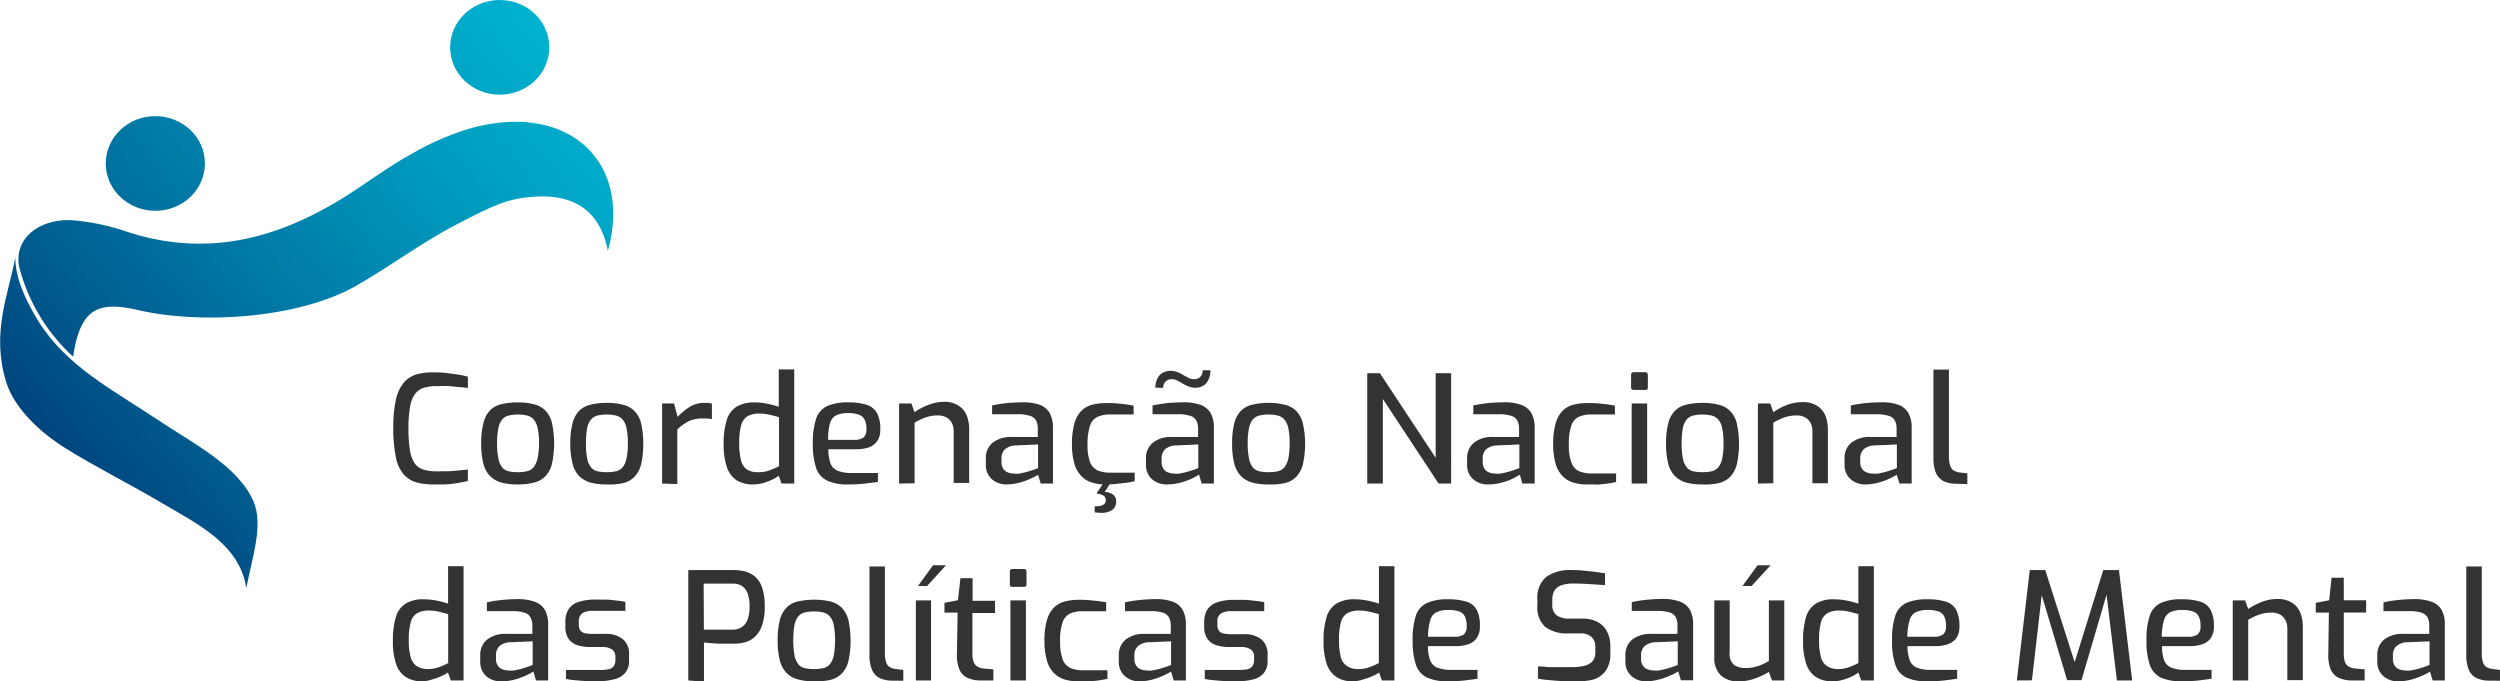 <svg id="Camada_1" data-name="Camada 1" xmlns="http://www.w3.org/2000/svg" xmlns:xlink="http://www.w3.org/1999/xlink" viewBox="0 0 255.09 69.52"><defs><linearGradient id="Nova_amostra_de_gradiente_1" x1="64.44" y1="-6.62" x2="-6.48" y2="53.75" gradientUnits="userSpaceOnUse"><stop offset="0" stop-color="#00bcd7"/><stop offset="0.13" stop-color="#00b3d0"/><stop offset="0.34" stop-color="#0099bd"/><stop offset="0.61" stop-color="#00709e"/><stop offset="0.92" stop-color="#003774"/><stop offset="0.99" stop-color="#002869"/></linearGradient><linearGradient id="Nova_amostra_de_gradiente_1-2" x1="66.5" y1="-4.19" x2="-4.42" y2="56.18" xlink:href="#Nova_amostra_de_gradiente_1"/><linearGradient id="Nova_amostra_de_gradiente_1-3" x1="67.52" y1="-3" x2="-3.41" y2="57.37" xlink:href="#Nova_amostra_de_gradiente_1"/><linearGradient id="Nova_amostra_de_gradiente_1-4" x1="55.53" y1="-17.09" x2="-15.4" y2="43.28" xlink:href="#Nova_amostra_de_gradiente_1"/></defs><path d="M44.27,49.43a6.57,6.57,0,0,1-1.82-.22,2.79,2.79,0,0,1-1.29-.84,3.8,3.8,0,0,1-.77-1.74,13.91,13.91,0,0,1-.26-3,12.88,12.88,0,0,1,.26-2.82,4.14,4.14,0,0,1,.79-1.74,2.74,2.74,0,0,1,1.32-.87A6,6,0,0,1,44.33,38c.39,0,.79,0,1.21.06s.81.1,1.2.16.72.14,1,.22V39.6a7.43,7.43,0,0,0-.77-.1c-.33,0-.7-.07-1.11-.1s-.83,0-1.28,0a4.41,4.41,0,0,0-1.34.17,1.81,1.81,0,0,0-.9.64,3.12,3.12,0,0,0-.5,1.32,11.82,11.82,0,0,0-.16,2.19,13.31,13.31,0,0,0,.15,2.22,3.26,3.26,0,0,0,.48,1.33,1.65,1.65,0,0,0,.89.64,4.42,4.42,0,0,0,1.37.18c.79,0,1.43,0,1.94-.06l1.23-.12v1.17c-.32.07-.66.14-1,.2s-.78.11-1.19.14S44.7,49.43,44.27,49.43Z" style="fill:#333"/><path d="M52.83,49.43a6.27,6.27,0,0,1-1.66-.19A2.62,2.62,0,0,1,50,48.57a2.81,2.81,0,0,1-.68-1.27,7.88,7.88,0,0,1-.22-2,8.08,8.08,0,0,1,.22-2.1A2.79,2.79,0,0,1,50,41.87a2.37,2.37,0,0,1,1.17-.63,6.72,6.72,0,0,1,1.65-.18,6.32,6.32,0,0,1,1.66.19,2.48,2.48,0,0,1,1.17.64,2.75,2.75,0,0,1,.67,1.27,9.94,9.94,0,0,1,0,4.16,2.75,2.75,0,0,1-.67,1.27,2.37,2.37,0,0,1-1.16.65A6.34,6.34,0,0,1,52.83,49.43Zm0-1.25a4.15,4.15,0,0,0,.92-.09,1.26,1.26,0,0,0,.68-.39,2.24,2.24,0,0,0,.41-.89A7.43,7.43,0,0,0,55,45.23a7.16,7.16,0,0,0-.14-1.56,2.06,2.06,0,0,0-.41-.88,1.33,1.33,0,0,0-.68-.39,3.6,3.6,0,0,0-.92-.1,3.76,3.76,0,0,0-.94.1,1.27,1.27,0,0,0-.66.39,2,2,0,0,0-.39.88,7.16,7.16,0,0,0-.14,1.56,7.43,7.43,0,0,0,.14,1.58,2.11,2.11,0,0,0,.39.89,1.21,1.21,0,0,0,.66.39A4.35,4.35,0,0,0,52.83,48.18Z" style="fill:#333"/><path d="M61.92,49.43a6.34,6.34,0,0,1-1.67-.19,2.73,2.73,0,0,1-1.16-.67,2.8,2.8,0,0,1-.67-1.27,7.83,7.83,0,0,1-.23-2,8,8,0,0,1,.23-2.1,2.78,2.78,0,0,1,.67-1.28,2.46,2.46,0,0,1,1.17-.63,6.8,6.8,0,0,1,1.66-.18,6.24,6.24,0,0,1,1.65.19,2.39,2.39,0,0,1,1.17.64,2.75,2.75,0,0,1,.68,1.27,9.94,9.94,0,0,1,0,4.16,2.84,2.84,0,0,1-.67,1.27,2.41,2.41,0,0,1-1.16.65A6.34,6.34,0,0,1,61.92,49.43Zm0-1.25a4.28,4.28,0,0,0,.92-.09,1.24,1.24,0,0,0,.67-.39,2,2,0,0,0,.41-.89,6.83,6.83,0,0,0,.14-1.58,6.59,6.59,0,0,0-.14-1.56,1.85,1.85,0,0,0-.41-.88,1.3,1.3,0,0,0-.67-.39,3.71,3.71,0,0,0-.92-.1,3.76,3.76,0,0,0-.94.1,1.23,1.23,0,0,0-.66.39,1.85,1.85,0,0,0-.4.88,7.26,7.26,0,0,0-.13,1.56,7.52,7.52,0,0,0,.13,1.58,2,2,0,0,0,.4.89,1.17,1.17,0,0,0,.66.39A4.35,4.35,0,0,0,61.92,48.18Z" style="fill:#333"/><path d="M67.56,49.34V41.17h1.22l.36,1.37a6,6,0,0,1,1.2-1,2.76,2.76,0,0,1,1.55-.43l.39,0,.36.07v1.58l-.45-.06-.49,0a3.63,3.63,0,0,0-1,.12,3,3,0,0,0-.81.38,5.29,5.29,0,0,0-.78.62v5.57Z" style="fill:#333"/><path d="M76.87,49.43a3.17,3.17,0,0,1-1.7-.42,2.6,2.6,0,0,1-1-1.34,7,7,0,0,1-.33-2.35,7.94,7.94,0,0,1,.31-2.45,2.44,2.44,0,0,1,1-1.37A3.51,3.51,0,0,1,77,41.06a6.58,6.58,0,0,1,1.32.14,8.41,8.41,0,0,1,1.14.31V37.69h1.58V49.34h-1.3l-.28-.81a2.64,2.64,0,0,1-.7.42,5.52,5.52,0,0,1-.94.35A3.78,3.78,0,0,1,76.87,49.43Zm.51-1.25a3.13,3.13,0,0,0,1.17-.2,8.51,8.51,0,0,0,.94-.41v-5c-.33-.1-.65-.18-1-.26a4.65,4.65,0,0,0-1-.11,2.48,2.48,0,0,0-1.2.26,1.54,1.54,0,0,0-.66.91,6.37,6.37,0,0,0-.2,1.84A6.68,6.68,0,0,0,75.62,47a1.58,1.58,0,0,0,.63.93A2.1,2.1,0,0,0,77.38,48.18Z" style="fill:#333"/><path d="M86.56,49.43a4.91,4.91,0,0,1-2.14-.38,2.22,2.22,0,0,1-1.14-1.29,7.54,7.54,0,0,1-.34-2.51,7.76,7.76,0,0,1,.34-2.55,2.16,2.16,0,0,1,1.13-1.27,5.06,5.06,0,0,1,2.13-.37,6,6,0,0,1,1.88.24,1.84,1.84,0,0,1,1.06.84,3.38,3.38,0,0,1,.34,1.67A2,2,0,0,1,89.51,45a1.73,1.73,0,0,1-.86.65,4.13,4.13,0,0,1-1.34.19H84.52a4.44,4.44,0,0,0,.21,1.42,1.33,1.33,0,0,0,.71.76,3.71,3.71,0,0,0,1.51.24h2.63v.91c-.45.07-.91.12-1.38.18A13.42,13.42,0,0,1,86.56,49.43ZM84.5,44.88h2.67a1.55,1.55,0,0,0,.93-.23,1,1,0,0,0,.3-.84,2.1,2.1,0,0,0-.18-1,1.05,1.05,0,0,0-.59-.5,3,3,0,0,0-1.09-.16,2.73,2.73,0,0,0-1.22.23,1.26,1.26,0,0,0-.63.81A5.82,5.82,0,0,0,84.5,44.88Z" style="fill:#333"/><path d="M91.74,49.34V41.17H93l.31.89a6.57,6.57,0,0,1,1.35-.72A4.48,4.48,0,0,1,96.29,41a2.66,2.66,0,0,1,1.52.39,2.21,2.21,0,0,1,.83,1,3.73,3.73,0,0,1,.25,1.39v5.5H97.31V44a1.75,1.75,0,0,0-.19-.85,1.48,1.48,0,0,0-.55-.56,1.7,1.7,0,0,0-.85-.2,3.71,3.71,0,0,0-1.64.35,5.5,5.5,0,0,0-.76.39v6.18Z" style="fill:#333"/><path d="M102.74,49.43a2.24,2.24,0,0,1-1.54-.54,1.92,1.92,0,0,1-.61-1.5v-.64a2,2,0,0,1,.67-1.56,3,3,0,0,1,2-.6h2.63v-.85a1.8,1.8,0,0,0-.16-.81,1,1,0,0,0-.61-.49,3.91,3.91,0,0,0-1.31-.17h-2.58v-.9c.37-.08.82-.16,1.33-.22s1.11-.09,1.79-.1a5.16,5.16,0,0,1,1.74.25,2,2,0,0,1,1,.82,3,3,0,0,1,.35,1.52v5.7h-1.25l-.27-.9a3.79,3.79,0,0,1-.39.22c-.2.11-.46.22-.77.35a6.9,6.9,0,0,1-1,.3A5.15,5.15,0,0,1,102.74,49.43Zm.72-1.11a2.32,2.32,0,0,0,.56,0l.65-.14.6-.18.46-.16a.79.79,0,0,0,.19-.08V45.35l-2.2.1a1.81,1.81,0,0,0-1.18.39,1.27,1.27,0,0,0-.35.92v.37a1.19,1.19,0,0,0,.19.71.93.93,0,0,0,.48.37A1.73,1.73,0,0,0,103.46,48.32Z" style="fill:#333"/><path d="M112.8,49.43a4.52,4.52,0,0,1-1.36-.19,2.49,2.49,0,0,1-1.09-.65,3,3,0,0,1-.72-1.26,7,7,0,0,1-.25-2,7.6,7.6,0,0,1,.24-2.09,2.94,2.94,0,0,1,.68-1.28,2.41,2.41,0,0,1,1.1-.65,5.38,5.38,0,0,1,1.45-.18c.44,0,.91,0,1.4.06a13.12,13.12,0,0,1,1.42.2v.9h-2.38a3.06,3.06,0,0,0-1.29.24,1.48,1.48,0,0,0-.78.9,5.83,5.83,0,0,0-.25,1.91,5,5,0,0,0,.27,1.86A1.56,1.56,0,0,0,112,48a3.2,3.2,0,0,0,1.29.23h2.49v.87c-.24.06-.53.11-.86.16l-1,.11C113.54,49.42,113.17,49.43,112.8,49.43Zm-1.1,2.85v-.63l.33,0a1.18,1.18,0,0,0,.6-.18.5.5,0,0,0,.2-.44.54.54,0,0,0-.18-.42,1.26,1.26,0,0,0-.76-.22l.66-.19a1.6,1.6,0,0,1,1,.25.85.85,0,0,1,.34.75,1,1,0,0,1-.4.83,1.93,1.93,0,0,1-1.16.3Zm.19-1.94.82-1.23h.72l-.8,1.23Z" style="fill:#333"/><path d="M119.08,49.43a2.24,2.24,0,0,1-1.54-.54,1.92,1.92,0,0,1-.61-1.5v-.64a2,2,0,0,1,.68-1.56,2.94,2.94,0,0,1,2-.6h2.64v-.85a1.8,1.8,0,0,0-.17-.81,1,1,0,0,0-.61-.49,3.91,3.91,0,0,0-1.31-.17H117.6v-.9c.38-.08.82-.16,1.33-.22s1.11-.09,1.79-.1a5.12,5.12,0,0,1,1.74.25,2,2,0,0,1,1.05.82,3,3,0,0,1,.35,1.52v5.7h-1.25l-.26-.9c-.07,0-.2.12-.4.22a8.31,8.31,0,0,1-.76.35,7,7,0,0,1-1,.3A5.15,5.15,0,0,1,119.08,49.43Zm-1.2-9.88a2.32,2.32,0,0,1,.25-1,1.34,1.34,0,0,1,.57-.54,1.54,1.54,0,0,1,.73-.17,1.8,1.8,0,0,1,.71.13,3.36,3.36,0,0,1,.6.3c.19.11.37.21.54.29a1.18,1.18,0,0,0,.56.13.84.84,0,0,0,.62-.23.86.86,0,0,0,.25-.68h.8a2.07,2.07,0,0,1-.43,1.33,1.45,1.45,0,0,1-1.13.45,1.72,1.72,0,0,1-.68-.13,3.36,3.36,0,0,1-.6-.3c-.2-.12-.39-.22-.57-.31a1.43,1.43,0,0,0-.56-.13.84.84,0,0,0-.85.89Zm1.93,8.77a2.4,2.4,0,0,0,.56,0l.64-.14.6-.18.46-.16.2-.08V45.35l-2.21.1a1.81,1.81,0,0,0-1.18.39,1.27,1.27,0,0,0-.35.92v.37a1.19,1.19,0,0,0,.19.71.93.93,0,0,0,.48.37A1.78,1.78,0,0,0,119.81,48.32Z" style="fill:#333"/><path d="M129.44,49.43a6.27,6.27,0,0,1-1.66-.19,2.62,2.62,0,0,1-1.16-.67,2.81,2.81,0,0,1-.68-1.27,7.88,7.88,0,0,1-.22-2,8.08,8.08,0,0,1,.22-2.1,2.79,2.79,0,0,1,.68-1.28,2.37,2.37,0,0,1,1.17-.63,6.72,6.72,0,0,1,1.65-.18,6.32,6.32,0,0,1,1.66.19,2.48,2.48,0,0,1,1.17.64,2.75,2.75,0,0,1,.67,1.27,9.52,9.52,0,0,1,0,4.16,2.75,2.75,0,0,1-.67,1.27,2.38,2.38,0,0,1-1.15.65A6.48,6.48,0,0,1,129.44,49.43Zm0-1.25a4.31,4.31,0,0,0,.93-.09,1.27,1.27,0,0,0,.67-.39,2.24,2.24,0,0,0,.41-.89,7.43,7.43,0,0,0,.14-1.58,7.16,7.16,0,0,0-.14-1.56,2.06,2.06,0,0,0-.41-.88,1.34,1.34,0,0,0-.67-.39,3.73,3.73,0,0,0-.93-.1,3.82,3.82,0,0,0-.94.1,1.31,1.31,0,0,0-.66.39,2,2,0,0,0-.39.88,7.16,7.16,0,0,0-.14,1.56,7.43,7.43,0,0,0,.14,1.58,2.11,2.11,0,0,0,.39.89,1.25,1.25,0,0,0,.66.39A4.41,4.41,0,0,0,129.44,48.18Z" style="fill:#333"/><path d="M139.51,49.34V38.08h1.29l5.69,8.63V38.08h1.58V49.34h-1.28l-5.69-8.63v8.63Z" style="fill:#333"/><path d="M151.84,49.43a2.24,2.24,0,0,1-1.54-.54,1.91,1.91,0,0,1-.6-1.5v-.64a2,2,0,0,1,.67-1.56,2.94,2.94,0,0,1,2-.6H155v-.85a1.8,1.8,0,0,0-.17-.81,1,1,0,0,0-.61-.49,3.88,3.88,0,0,0-1.3-.17h-2.59v-.9c.38-.08.82-.16,1.33-.22s1.11-.09,1.79-.1a5.09,5.09,0,0,1,1.74.25,2,2,0,0,1,1.05.82,3,3,0,0,1,.35,1.52v5.7h-1.25l-.26-.9-.4.22A8.31,8.31,0,0,1,154,49a7,7,0,0,1-1,.3A5.15,5.15,0,0,1,151.84,49.43Zm.73-1.11a2.4,2.4,0,0,0,.56,0l.64-.14.6-.18.46-.16.2-.08V45.35l-2.21.1a1.81,1.81,0,0,0-1.18.39,1.27,1.27,0,0,0-.35.92v.37a1.19,1.19,0,0,0,.19.71.93.93,0,0,0,.48.37A1.78,1.78,0,0,0,152.57,48.32Z" style="fill:#333"/><path d="M161.9,49.43a4.56,4.56,0,0,1-1.36-.19,2.49,2.49,0,0,1-1.09-.65,3,3,0,0,1-.72-1.26,7.35,7.35,0,0,1-.25-2,7.6,7.6,0,0,1,.24-2.09,3.05,3.05,0,0,1,.68-1.28,2.41,2.41,0,0,1,1.1-.65,5.43,5.43,0,0,1,1.45-.18c.44,0,.91,0,1.4.06a13.3,13.3,0,0,1,1.43.2v.9h-2.39a3.1,3.1,0,0,0-1.29.24,1.47,1.47,0,0,0-.77.9,5.57,5.57,0,0,0-.25,1.91,5,5,0,0,0,.26,1.86,1.56,1.56,0,0,0,.78.88,3.24,3.24,0,0,0,1.29.23h2.49v.87c-.24.06-.53.11-.86.16l-1,.11C162.64,49.42,162.27,49.43,161.9,49.43Z" style="fill:#333"/><path d="M166.72,39.79c-.19,0-.29-.08-.29-.26V38.25c0-.18.1-.27.29-.27h1.16a.22.22,0,0,1,.19.07.32.32,0,0,1,.07.2v1.28a.23.23,0,0,1-.26.26Zm-.23,9.55V41.17h1.58v8.17Z" style="fill:#333"/><path d="M173.72,49.43a6.34,6.34,0,0,1-1.67-.19,2.64,2.64,0,0,1-1.15-.67,2.71,2.71,0,0,1-.68-1.27,7.88,7.88,0,0,1-.22-2,8.08,8.08,0,0,1,.22-2.1,2.7,2.7,0,0,1,.68-1.28,2.39,2.39,0,0,1,1.16-.63,6.86,6.86,0,0,1,1.66-.18,6.24,6.24,0,0,1,1.65.19,2.39,2.39,0,0,1,1.17.64,2.75,2.75,0,0,1,.68,1.27,9.94,9.94,0,0,1,0,4.16,2.84,2.84,0,0,1-.67,1.27,2.41,2.41,0,0,1-1.16.65A6.34,6.34,0,0,1,173.72,49.43Zm0-1.25a4.22,4.22,0,0,0,.92-.09,1.24,1.24,0,0,0,.67-.39,2,2,0,0,0,.41-.89,6.83,6.83,0,0,0,.14-1.58,6.59,6.59,0,0,0-.14-1.56,1.85,1.85,0,0,0-.41-.88,1.3,1.3,0,0,0-.67-.39,3.65,3.65,0,0,0-.92-.1,3.76,3.76,0,0,0-.94.1,1.23,1.23,0,0,0-.66.39,1.85,1.85,0,0,0-.4.88,7.26,7.26,0,0,0-.13,1.56,7.52,7.52,0,0,0,.13,1.58,2,2,0,0,0,.4.89,1.17,1.17,0,0,0,.66.39A4.35,4.35,0,0,0,173.72,48.18Z" style="fill:#333"/><path d="M179.37,49.34V41.17h1.26l.31.89a6.57,6.57,0,0,1,1.35-.72,4.48,4.48,0,0,1,1.62-.31,2.66,2.66,0,0,1,1.52.39,2.21,2.21,0,0,1,.83,1,3.73,3.73,0,0,1,.25,1.39v5.5h-1.58V44a1.75,1.75,0,0,0-.19-.85,1.41,1.41,0,0,0-.55-.56,1.7,1.7,0,0,0-.85-.2,3.94,3.94,0,0,0-.87.09,3.87,3.87,0,0,0-.77.26,6.12,6.12,0,0,0-.76.39v6.18Z" style="fill:#333"/><path d="M190.36,49.43a2.24,2.24,0,0,1-1.54-.54,1.92,1.92,0,0,1-.61-1.5v-.64a2,2,0,0,1,.67-1.56,3,3,0,0,1,2-.6h2.64v-.85a1.8,1.8,0,0,0-.17-.81,1,1,0,0,0-.61-.49,3.91,3.91,0,0,0-1.31-.17h-2.58v-.9c.38-.08.82-.16,1.33-.22s1.11-.09,1.79-.1a5.12,5.12,0,0,1,1.74.25,2,2,0,0,1,1,.82,3,3,0,0,1,.35,1.52v5.7h-1.25l-.27-.9a3.79,3.79,0,0,1-.39.22,8.31,8.31,0,0,1-.76.35,7,7,0,0,1-1,.3A5.15,5.15,0,0,1,190.36,49.43Zm.73-1.11a2.4,2.4,0,0,0,.56,0l.64-.14.6-.18.46-.16.2-.08V45.35l-2.21.1a1.81,1.81,0,0,0-1.18.39,1.27,1.27,0,0,0-.35.92v.37a1.19,1.19,0,0,0,.19.71.93.93,0,0,0,.48.37A1.74,1.74,0,0,0,191.09,48.32Z" style="fill:#333"/><path d="M199.63,49.36a3,3,0,0,1-1.3-.26,1.73,1.73,0,0,1-.79-.83,3.92,3.92,0,0,1-.26-1.56v-9h1.58v8.83a2.79,2.79,0,0,0,.14,1,.85.85,0,0,0,.37.48,1.72,1.72,0,0,0,.58.19l.79.09v1.1Z" style="fill:#333"/><path d="M43.12,69.52a3.06,3.06,0,0,1-1.7-.43,2.52,2.52,0,0,1-1-1.33,7,7,0,0,1-.33-2.35,8.25,8.25,0,0,1,.3-2.45,2.42,2.42,0,0,1,1-1.37,3.38,3.38,0,0,1,1.87-.44,6.58,6.58,0,0,1,1.32.14,9.25,9.25,0,0,1,1.14.3V57.77h1.58V69.43H46l-.29-.81A3.2,3.2,0,0,1,45,69a5.32,5.32,0,0,1-.95.34A3.35,3.35,0,0,1,43.12,69.52Zm.5-1.25a3.44,3.44,0,0,0,1.18-.2,8.3,8.3,0,0,0,.93-.41v-5l-.95-.25a4.17,4.17,0,0,0-1-.11,2.32,2.32,0,0,0-1.2.26,1.43,1.43,0,0,0-.66.91,6.31,6.31,0,0,0-.21,1.84,6.22,6.22,0,0,0,.19,1.73,1.55,1.55,0,0,0,.62.92A2,2,0,0,0,43.62,68.27Z" style="fill:#333"/><path d="M51.16,69.52A2.24,2.24,0,0,1,49.62,69,1.93,1.93,0,0,1,49,67.47v-.64a2,2,0,0,1,.68-1.55,2.94,2.94,0,0,1,2-.6h2.64v-.86a1.78,1.78,0,0,0-.17-.8,1.08,1.08,0,0,0-.61-.5,4,4,0,0,0-1.31-.16H49.68v-.9A11.87,11.87,0,0,1,51,61.24a17.69,17.69,0,0,1,1.79-.11,5.1,5.1,0,0,1,1.74.26,1.9,1.9,0,0,1,1.05.82,2.92,2.92,0,0,1,.35,1.52v5.7H54.69l-.26-.9-.4.22a6.41,6.41,0,0,1-.76.34,6,6,0,0,1-1,.31A5.15,5.15,0,0,1,51.16,69.52Zm.73-1.11a2.4,2.4,0,0,0,.56,0l.64-.14.6-.18.46-.16.2-.08V65.44l-2.21.09a1.81,1.81,0,0,0-1.18.4,1.27,1.27,0,0,0-.35.92v.36a1.2,1.2,0,0,0,.19.72,1,1,0,0,0,.48.37A1.78,1.78,0,0,0,51.89,68.41Z" style="fill:#333"/><path d="M61,69.52h-.78l-.94-.06-.89-.08a5.19,5.19,0,0,1-.64-.11v-.91h3.55a4.37,4.37,0,0,0,.79-.07.94.94,0,0,0,.52-.3,1.07,1.07,0,0,0,.18-.67V67a.89.89,0,0,0-.32-.72,1.67,1.67,0,0,0-1-.26H60.23a4.17,4.17,0,0,1-1.32-.19,1.76,1.76,0,0,1-.9-.65,2.15,2.15,0,0,1-.32-1.24v-.44A2.36,2.36,0,0,1,58,62.19a1.83,1.83,0,0,1,1-.76,5.26,5.26,0,0,1,1.8-.25c.32,0,.67,0,1,0s.76.06,1.13.1a6,6,0,0,1,.88.14v.91H60.5a2.07,2.07,0,0,0-1.07.23,1,1,0,0,0-.37.87v.31a.92.92,0,0,0,.18.61.79.79,0,0,0,.49.27,4.3,4.3,0,0,0,.77.06h1.26a2.66,2.66,0,0,1,1.81.55,1.92,1.92,0,0,1,.62,1.52v.62a1.9,1.9,0,0,1-.4,1.29,2.08,2.08,0,0,1-1.09.64A6.77,6.77,0,0,1,61,69.52Z" style="fill:#333"/><path d="M70.23,69.43V58.17H75A4.53,4.53,0,0,1,76,58.3a2.7,2.7,0,0,1,1,.5,2.59,2.59,0,0,1,.75,1.11,5.73,5.73,0,0,1,.28,1.94,5.59,5.59,0,0,1-.29,2A2.73,2.73,0,0,1,77,65a2.41,2.41,0,0,1-1,.54,4.48,4.48,0,0,1-1.06.14l-.69,0c-.29,0-.59,0-.9,0l-.89-.06-.63-.06v4Zm1.59-5.18h2.89a1.83,1.83,0,0,0,.91-.22,1.58,1.58,0,0,0,.63-.73,3.64,3.64,0,0,0,.23-1.43,3.57,3.57,0,0,0-.23-1.41,1.55,1.55,0,0,0-.61-.71,1.68,1.68,0,0,0-.84-.2h-3Z" style="fill:#333"/><path d="M83.07,69.52a5.8,5.8,0,0,1-1.66-.2,2.51,2.51,0,0,1-1.16-.66,2.84,2.84,0,0,1-.68-1.28,7.8,7.8,0,0,1-.22-2,8.22,8.22,0,0,1,.22-2.11A2.81,2.81,0,0,1,80.25,62a2.31,2.31,0,0,1,1.16-.63,7.74,7.74,0,0,1,3.32,0,2.57,2.57,0,0,1,1.16.64,2.84,2.84,0,0,1,.68,1.28,9.94,9.94,0,0,1,0,4.16,2.84,2.84,0,0,1-.67,1.27,2.5,2.5,0,0,1-1.16.65A6.34,6.34,0,0,1,83.07,69.52Zm0-1.25a4.22,4.22,0,0,0,.92-.09,1.24,1.24,0,0,0,.67-.39,2,2,0,0,0,.41-.9,8.87,8.87,0,0,0,0-3.14,1.86,1.86,0,0,0-.41-.87,1.24,1.24,0,0,0-.67-.39,3.65,3.65,0,0,0-.92-.1,3.76,3.76,0,0,0-.94.1,1.17,1.17,0,0,0-.66.39,2,2,0,0,0-.4.87,9.55,9.55,0,0,0,0,3.14,2.1,2.1,0,0,0,.4.9,1.17,1.17,0,0,0,.66.39A4.35,4.35,0,0,0,83.07,68.27Z" style="fill:#333"/><path d="M91.07,69.45a3,3,0,0,1-1.3-.26,1.62,1.62,0,0,1-.79-.84,3.7,3.7,0,0,1-.26-1.55v-9h1.57V66.6a2.81,2.81,0,0,0,.14,1,.86.86,0,0,0,.38.48,1.59,1.59,0,0,0,.57.18l.79.1v1.1Z" style="fill:#333"/><path d="M93.45,69.43V61.26H95v8.17Zm.22-9.64,1.53-2.11h1.32L94.6,59.79Z" style="fill:#333"/><path d="M100.12,69.43a3.22,3.22,0,0,1-1.41-.27,1.64,1.64,0,0,1-.82-.86,3.79,3.79,0,0,1-.25-1.59l.07-4.2H96.37v-1l1.37-.26L98,59h1.24v2.3h2.29v1.25H99.22V66.7a2.29,2.29,0,0,0,.1.76,1,1,0,0,0,.26.44,1.14,1.14,0,0,0,.38.22,1.53,1.53,0,0,0,.4.09l1,.09v1.13Z" style="fill:#333"/><path d="M103.32,59.88c-.19,0-.28-.08-.28-.26V58.34a.25.25,0,0,1,.28-.28h1.17a.24.24,0,0,1,.19.08.32.32,0,0,1,.06.2v1.28c0,.18-.08.26-.25.26Zm-.22,9.55V61.26h1.58v8.17Z" style="fill:#333"/><path d="M110,69.52a4.58,4.58,0,0,1-1.37-.19,2.65,2.65,0,0,1-1.09-.65,2.88,2.88,0,0,1-.71-1.27,6.89,6.89,0,0,1-.26-2,7.6,7.6,0,0,1,.24-2.09,3.06,3.06,0,0,1,.69-1.28,2.38,2.38,0,0,1,1.09-.65,5.42,5.42,0,0,1,1.45-.19c.44,0,.91,0,1.4.07a13.3,13.3,0,0,1,1.43.19v.91h-2.39a3.1,3.1,0,0,0-1.29.23,1.52,1.52,0,0,0-.77.9,5.68,5.68,0,0,0-.25,1.92,5.26,5.26,0,0,0,.26,1.86,1.57,1.57,0,0,0,.79.88,3.19,3.19,0,0,0,1.28.23H113v.87c-.24.06-.53.11-.86.16s-.68.08-1,.1S110.39,69.52,110,69.52Z" style="fill:#333"/><path d="M116.3,69.52a2.2,2.2,0,0,1-1.53-.54,1.9,1.9,0,0,1-.61-1.51v-.64a2,2,0,0,1,.67-1.55,3,3,0,0,1,2-.6h2.63v-.86a1.78,1.78,0,0,0-.17-.8,1.09,1.09,0,0,0-.6-.5,4,4,0,0,0-1.31-.16h-2.59v-.9a11.87,11.87,0,0,1,1.33-.22,17.69,17.69,0,0,1,1.79-.11,5.17,5.17,0,0,1,1.75.26,1.94,1.94,0,0,1,1,.82,2.93,2.93,0,0,1,.34,1.52v5.7h-1.24l-.27-.9-.4.22a6.41,6.41,0,0,1-.76.34,6,6,0,0,1-1,.31A5.08,5.08,0,0,1,116.3,69.52Zm.73-1.11a2.36,2.36,0,0,0,.56,0l.65-.14.6-.18.45-.16.2-.08V65.44l-2.21.09a1.78,1.78,0,0,0-1.17.4,1.24,1.24,0,0,0-.36.92v.36a1.28,1.28,0,0,0,.19.72,1.08,1.08,0,0,0,.48.37A1.83,1.83,0,0,0,117,68.41Z" style="fill:#333"/><path d="M126.18,69.52h-.79l-.94-.06-.88-.08a4.86,4.86,0,0,1-.64-.11v-.91h3.55a4.46,4.46,0,0,0,.79-.07.88.88,0,0,0,.51-.3,1.07,1.07,0,0,0,.18-.67V67a.86.86,0,0,0-.32-.72,1.65,1.65,0,0,0-1-.26h-1.23a4.06,4.06,0,0,1-1.31-.19,1.68,1.68,0,0,1-.9-.65,2.07,2.07,0,0,1-.33-1.24v-.44a2.45,2.45,0,0,1,.31-1.28,1.86,1.86,0,0,1,1-.76,5.22,5.22,0,0,1,1.8-.25c.31,0,.66,0,1,0s.76.06,1.13.1a6.44,6.44,0,0,1,.89.14v.91h-3.35a2,2,0,0,0-1.06.23.93.93,0,0,0-.37.87v.31a.92.92,0,0,0,.17.61.82.82,0,0,0,.5.27,4.18,4.18,0,0,0,.76.06h1.26a2.69,2.69,0,0,1,1.82.55,1.92,1.92,0,0,1,.61,1.52v.62a2,2,0,0,1-.39,1.29,2.11,2.11,0,0,1-1.1.64A6.75,6.75,0,0,1,126.18,69.52Z" style="fill:#333"/><path d="M138.07,69.52a3,3,0,0,1-1.69-.43,2.53,2.53,0,0,1-1-1.33,7,7,0,0,1-.33-2.35,7.9,7.9,0,0,1,.31-2.45,2.45,2.45,0,0,1,1-1.37,3.42,3.42,0,0,1,1.88-.44,6.58,6.58,0,0,1,1.32.14,10.31,10.31,0,0,1,1.14.3V57.77h1.58V69.43H141l-.28-.81A3.47,3.47,0,0,1,140,69a5.61,5.61,0,0,1-.95.34A3.41,3.41,0,0,1,138.07,69.52Zm.51-1.25a3.34,3.34,0,0,0,1.17-.2,8.51,8.51,0,0,0,.94-.41v-5l-1-.25a4.12,4.12,0,0,0-1-.11,2.37,2.37,0,0,0-1.2.26,1.51,1.51,0,0,0-.66.91,6.37,6.37,0,0,0-.2,1.84,6.68,6.68,0,0,0,.18,1.73,1.56,1.56,0,0,0,.63.92A2,2,0,0,0,138.58,68.27Z" style="fill:#333"/><path d="M147.76,69.52a5.06,5.06,0,0,1-2.14-.38,2.25,2.25,0,0,1-1.14-1.29,7.58,7.58,0,0,1-.34-2.51,7.76,7.76,0,0,1,.34-2.55,2.16,2.16,0,0,1,1.13-1.27,5.06,5.06,0,0,1,2.13-.37,6.12,6.12,0,0,1,1.89.24,1.74,1.74,0,0,1,1.05.84A3.38,3.38,0,0,1,151,63.9a2,2,0,0,1-.31,1.19,1.65,1.65,0,0,1-.86.64,3.86,3.86,0,0,1-1.34.2h-2.79a4.37,4.37,0,0,0,.21,1.41,1.35,1.35,0,0,0,.71.77,3.74,3.74,0,0,0,1.51.24h2.63v.91l-1.38.18A15.78,15.78,0,0,1,147.76,69.52Zm-2-4.55h2.66a1.55,1.55,0,0,0,.93-.23,1,1,0,0,0,.3-.84,2.1,2.1,0,0,0-.18-1,1,1,0,0,0-.59-.51,3.25,3.25,0,0,0-1.09-.15,2.73,2.73,0,0,0-1.22.23,1.26,1.26,0,0,0-.63.81A5.88,5.88,0,0,0,145.71,65Z" style="fill:#333"/><path d="M160.55,69.52l-.86,0-1-.07-1-.09a5.81,5.81,0,0,1-.76-.12V68c.27,0,.6,0,1,.07l1.24,0,1.26,0a4.88,4.88,0,0,0,1.21-.13,1.63,1.63,0,0,0,.84-.45,1.39,1.39,0,0,0,.3-.95V66a1.35,1.35,0,0,0-.38-1,1.64,1.64,0,0,0-1.18-.37h-1.18a3.72,3.72,0,0,1-2.34-.64,2.63,2.63,0,0,1-.83-2.2v-.61a2.74,2.74,0,0,1,.91-2.32,4.17,4.17,0,0,1,2.58-.69c.36,0,.76,0,1.18.05l1.23.13q.6.08,1,.15v1.2l-1.58-.1q-.89-.06-1.65-.06a3.84,3.84,0,0,0-1.14.15,1.45,1.45,0,0,0-.75.51,1.82,1.82,0,0,0-.26,1v.46a1.3,1.3,0,0,0,.46,1.14,2.17,2.17,0,0,0,1.28.32h1.28a3.31,3.31,0,0,1,1.63.36,2.2,2.2,0,0,1,.95,1,3,3,0,0,1,.32,1.39v.79a2.9,2.9,0,0,1-.51,1.84,2.47,2.47,0,0,1-1.35.87A7.2,7.2,0,0,1,160.55,69.52Z" style="fill:#333"/><path d="M168,69.52a2.24,2.24,0,0,1-1.54-.54,1.93,1.93,0,0,1-.61-1.51v-.64a2,2,0,0,1,.67-1.55,3,3,0,0,1,2-.6h2.64v-.86A1.78,1.78,0,0,0,171,63a1.08,1.08,0,0,0-.61-.5,4,4,0,0,0-1.31-.16h-2.58v-.9a11.5,11.5,0,0,1,1.33-.22,17.69,17.69,0,0,1,1.79-.11,5.15,5.15,0,0,1,1.74.26,1.9,1.9,0,0,1,1.05.82,2.92,2.92,0,0,1,.35,1.52v5.7h-1.25l-.27-.9-.39.22a6.64,6.64,0,0,1-.77.34,5.85,5.85,0,0,1-1,.31A5.15,5.15,0,0,1,168,69.52Zm.72-1.11a2.32,2.32,0,0,0,.56,0l.65-.14.6-.18.46-.16.2-.08V65.44l-2.21.09a1.81,1.81,0,0,0-1.18.4,1.27,1.27,0,0,0-.35.92v.36a1.2,1.2,0,0,0,.19.72,1,1,0,0,0,.48.37A1.73,1.73,0,0,0,168.73,68.41Z" style="fill:#333"/><path d="M177.41,69.52a2.55,2.55,0,0,1-1.84-.62,2.49,2.49,0,0,1-.65-1.88V61.26h1.57V66.6a1.46,1.46,0,0,0,.44,1.24,2,2,0,0,0,1.22.32,3.78,3.78,0,0,0,1.21-.19,5.49,5.49,0,0,0,1.13-.53V61.26h1.57v8.17H180.8l-.31-.87a7.8,7.8,0,0,1-1.42.67A4.64,4.64,0,0,1,177.41,69.52Zm.39-9.73,1.53-2.11h1.33l-1.93,2.11Z" style="fill:#333"/><path d="M187,69.52a3.05,3.05,0,0,1-1.69-.43,2.52,2.52,0,0,1-1-1.33,7,7,0,0,1-.33-2.35,8.25,8.25,0,0,1,.3-2.45,2.45,2.45,0,0,1,1-1.37,3.44,3.44,0,0,1,1.88-.44,6.58,6.58,0,0,1,1.32.14,9.25,9.25,0,0,1,1.14.3V57.77h1.58V69.43h-1.29l-.29-.81a3.47,3.47,0,0,1-.69.42,5.61,5.61,0,0,1-.95.34A3.36,3.36,0,0,1,187,69.52Zm.51-1.25a3.34,3.34,0,0,0,1.17-.2,7.75,7.75,0,0,0,.94-.41v-5l-.95-.25a4.2,4.2,0,0,0-1-.11,2.31,2.31,0,0,0-1.19.26,1.48,1.48,0,0,0-.67.91,6.74,6.74,0,0,0-.2,1.84,6.22,6.22,0,0,0,.19,1.73,1.51,1.51,0,0,0,.62.92A2,2,0,0,0,187.49,68.27Z" style="fill:#333"/><path d="M196.67,69.52a5.1,5.1,0,0,1-2.14-.38,2.2,2.2,0,0,1-1.13-1.29,7.32,7.32,0,0,1-.34-2.51,7.5,7.5,0,0,1,.34-2.55,2.15,2.15,0,0,1,1.12-1.27,5.06,5.06,0,0,1,2.13-.37,6.12,6.12,0,0,1,1.89.24,1.76,1.76,0,0,1,1.06.84,3.51,3.51,0,0,1,.33,1.67,2.08,2.08,0,0,1-.3,1.19,1.72,1.72,0,0,1-.87.64,3.8,3.8,0,0,1-1.33.2h-2.8a4.34,4.34,0,0,0,.22,1.41,1.32,1.32,0,0,0,.71.77,3.65,3.65,0,0,0,1.5.24h2.64v.91l-1.39.18A15.64,15.64,0,0,1,196.67,69.52Zm-2-4.55h2.66a1.55,1.55,0,0,0,.93-.23,1,1,0,0,0,.3-.84,2.1,2.1,0,0,0-.18-1,1,1,0,0,0-.59-.51,3.21,3.21,0,0,0-1.09-.15,2.76,2.76,0,0,0-1.22.23,1.26,1.26,0,0,0-.63.81A5.88,5.88,0,0,0,194.62,65Z" style="fill:#333"/><path d="M205.79,69.43l1.32-11.26h1.58l3,9.4,2.92-9.4h1.6l1.35,11.26H216l-1.13-9.38.26,0-2.74,9.35h-1.47l-2.79-9.35.28,0-1.08,9.37Z" style="fill:#333"/><path d="M222.63,69.52a5.13,5.13,0,0,1-2.14-.38,2.23,2.23,0,0,1-1.13-1.29,7.32,7.32,0,0,1-.34-2.51,7.5,7.5,0,0,1,.34-2.55,2.16,2.16,0,0,1,1.13-1.27,5,5,0,0,1,2.13-.37,6.1,6.1,0,0,1,1.88.24,1.76,1.76,0,0,1,1.06.84,3.5,3.5,0,0,1,.34,1.67,2.07,2.07,0,0,1-.31,1.19,1.68,1.68,0,0,1-.87.64,3.8,3.8,0,0,1-1.33.2H220.6a4.37,4.37,0,0,0,.21,1.41,1.32,1.32,0,0,0,.71.77,3.67,3.67,0,0,0,1.51.24h2.63v.91l-1.39.18A15.64,15.64,0,0,1,222.63,69.52Zm-2-4.55h2.67a1.55,1.55,0,0,0,.93-.23,1,1,0,0,0,.3-.84,2.1,2.1,0,0,0-.18-1,1,1,0,0,0-.6-.51,3.18,3.18,0,0,0-1.08-.15,2.78,2.78,0,0,0-1.23.23,1.26,1.26,0,0,0-.63.81A5.88,5.88,0,0,0,220.58,65Z" style="fill:#333"/><path d="M227.82,69.43V61.26h1.26l.32.88a7.09,7.09,0,0,1,1.35-.71,4.27,4.27,0,0,1,1.61-.31,2.69,2.69,0,0,1,1.53.39,2.13,2.13,0,0,1,.82,1,3.74,3.74,0,0,1,.26,1.39v5.5h-1.58V64.11a1.74,1.74,0,0,0-.2-.84,1.39,1.39,0,0,0-.54-.56,1.72,1.72,0,0,0-.85-.2,4,4,0,0,0-.88.09,4.51,4.51,0,0,0-.76.25,7.84,7.84,0,0,0-.76.39v6.19Z" style="fill:#333"/><path d="M240.05,69.43a3.3,3.3,0,0,1-1.42-.27,1.68,1.68,0,0,1-.82-.86,4,4,0,0,1-.24-1.59l.06-4.2h-1.34v-1l1.37-.26.24-2.3h1.25v2.3h2.28v1.25h-2.28V66.7a2.63,2.63,0,0,0,.09.76.92.92,0,0,0,.27.44,1,1,0,0,0,.38.22,1.46,1.46,0,0,0,.39.09l1,.09v1.13Z" style="fill:#333"/><path d="M244.71,69.52a2.2,2.2,0,0,1-1.53-.54,1.9,1.9,0,0,1-.61-1.51v-.64a2,2,0,0,1,.67-1.55,3,3,0,0,1,2-.6h2.63v-.86a1.78,1.78,0,0,0-.16-.8,1.11,1.11,0,0,0-.61-.5,4,4,0,0,0-1.31-.16h-2.59v-.9a11.7,11.7,0,0,1,1.34-.22,17.32,17.32,0,0,1,1.79-.11,5.15,5.15,0,0,1,1.74.26,1.9,1.9,0,0,1,1.05.82,2.93,2.93,0,0,1,.34,1.52v5.7h-1.24l-.27-.9-.39.22a6.64,6.64,0,0,1-.77.34,6,6,0,0,1-1,.31A5.08,5.08,0,0,1,244.71,69.52Zm.73-1.11a2.36,2.36,0,0,0,.56,0l.65-.14.6-.18.45-.16.2-.08V65.44l-2.21.09a1.78,1.78,0,0,0-1.17.4,1.24,1.24,0,0,0-.36.92v.36a1.28,1.28,0,0,0,.19.72,1.08,1.08,0,0,0,.48.37A1.83,1.83,0,0,0,245.44,68.41Z" style="fill:#333"/><path d="M254,69.45a3,3,0,0,1-1.3-.26,1.66,1.66,0,0,1-.79-.84,3.87,3.87,0,0,1-.26-1.55v-9h1.58V66.6a2.85,2.85,0,0,0,.13,1,.9.9,0,0,0,.38.48,1.58,1.58,0,0,0,.58.18l.78.1v1.1Z" style="fill:#333"/><ellipse cx="50.99" cy="4.83" rx="5.06" ry="4.83" style="fill:url(#Nova_amostra_de_gradiente_1)"/><path d="M7.46,36.39a18.71,18.71,0,0,1-5.52-9.23c-.53-3.14,2.55-5,5.73-4.66a22.89,22.89,0,0,1,4.85,1c8.49,2.93,16,.88,23.17-3.74,2.16-1.4,4.23-2.93,6.49-4.16A27,27,0,0,1,48.35,13c9.88-2.54,16.18,3.7,13.67,12.6-1-5.34-5.11-5.65-7.27-5.54-2.77.14-4.14.75-8.16,2.84-3.56,1.85-6.8,4.3-10.29,6.28-5.81,3.31-15.8,3.95-22.2,2.46C10,30.7,8.2,31.45,7.46,36.39Z" style="fill:url(#Nova_amostra_de_gradiente_1-2)"/><path d="M1.57,26.24c-.05,1.63.7,3.91,2.39,6.6,2.86,4.56,7.64,7,12,9.91,3.64,2.44,8.3,4.75,9.89,8.37,1.05,2.39-.07,5.6-.72,8.88-.68-4.46-4.93-6.51-8.54-8.63-3.36-2-6.67-3.61-9.95-5.66-2.44-1.52-5.17-4-6-6.71C-.92,34,.83,30.15,1.57,26.24Z" style="fill:url(#Nova_amostra_de_gradiente_1-3)"/><ellipse cx="15.85" cy="16.68" rx="5.06" ry="4.83" style="fill:url(#Nova_amostra_de_gradiente_1-4)"/></svg>